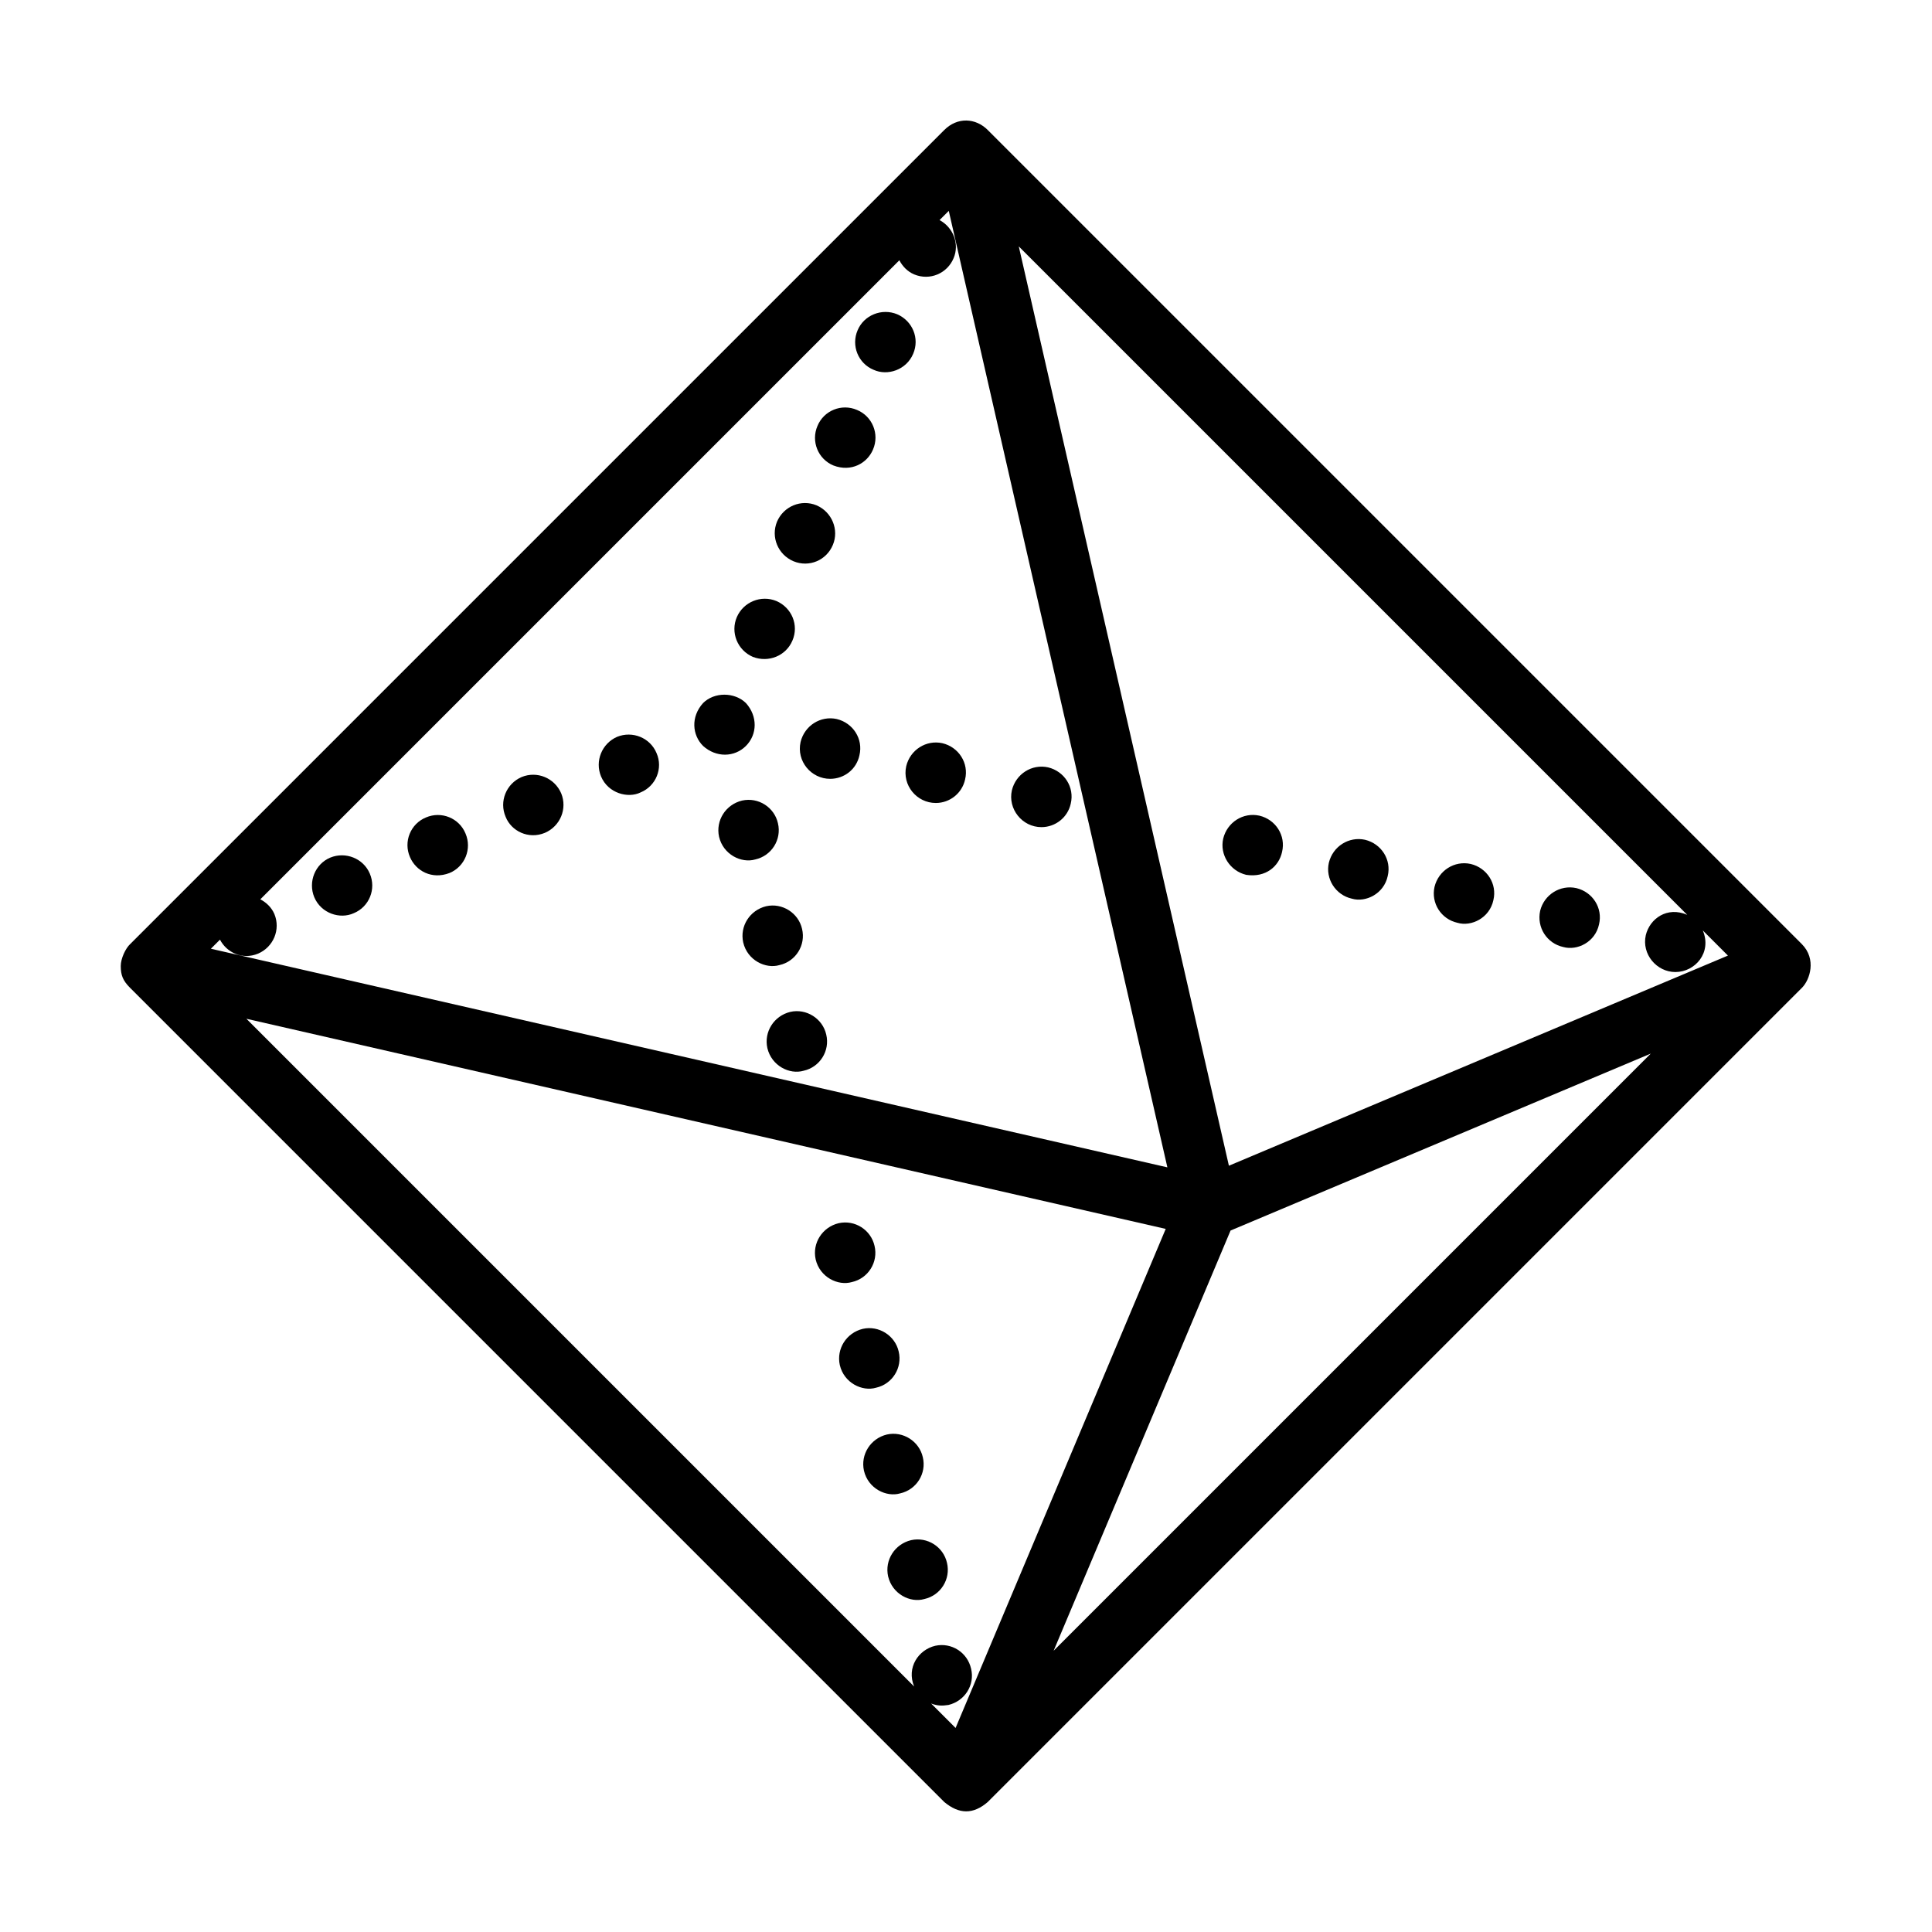 <svg id="Image" height="512" viewBox="0 0 64 64" width="512" xmlns="http://www.w3.org/2000/svg"><g><path d="m10.939 28.41c-.5.21-.739.8-.529 1.31.226.538.852.74 1.31.53.51-.21.75-.8.53-1.311-.21-.5-.8-.739-1.311-.529z"/><path d="m14.109 27.08c-.51.21-.75.8-.529 1.31.195.461.725.754 1.31.53.51-.21.75-.8.53-1.311-.21-.509-.8-.75-1.311-.529z"/><path d="m20.439 24.41c-.5.22-.739.8-.529 1.31.236.564.899.734 1.31.53.51-.21.75-.8.53-1.3-.21-.511-.8-.75-1.311-.54z"/><path d="m17.28 25.74c-.511.22-.75.81-.53 1.319.184.468.753.757 1.3.53.51-.22.75-.8.54-1.31-.22-.509-.8-.749-1.31-.539z"/><path d="m59.684 31.27-26.963-26.963c-.405-.405-1.008-.434-1.441 0l-26.966 26.965c-.154.14-.314.481-.314.728 0 .306.072.486.308.722l26.972 26.972c.489.406.954.419 1.44 0l26.972-26.972c.261-.261.494-.95-.008-1.452zm-52.397-.143c.224.429.743.678 1.263.463.51-.22.75-.8.54-1.31-.096-.224-.269-.384-.467-.489l21.169-21.169c.105.199.265.371.489.467.52.218 1.1-.03 1.31-.54.198-.472-.014-1.014-.467-1.259l.305-.305 7.242 31.685-31.685-7.242zm24.368 26.114-.81-.81c.216.081.37.079.574.048.54-.13.88-.66.75-1.199-.12-.54-.65-.881-1.19-.761-.554.133-.956.718-.697 1.349l-22.12-22.12 30.454 6.961zm3.248-2.558 5.861-13.92 13.92-5.861zm5.806-16.067-6.961-30.454 22.143 22.143c-.666-.288-1.24.126-1.372.674-.142.629.359 1.221.98 1.221.656 0 1.218-.647.908-1.378l.833.833z"/><path d="m27.72 23.819c-.54-.119-1.07.221-1.2.761-.141.636.351 1.22.98 1.22.46 0 .87-.31.97-.78.13-.541-.21-1.07-.75-1.201z"/><path d="m34.72 25.42c-.54-.12-1.07.22-1.2.76-.139.615.338 1.22.98 1.22.46 0 .87-.319.97-.779.13-.541-.21-1.071-.75-1.201z"/><path d="m52.22 29.42c-.54-.12-1.07.22-1.2.75-.12.55.221 1.08.761 1.2.471.133 1.066-.166 1.189-.75.13-.54-.21-1.07-.75-1.2z"/><path d="m31.22 24.62c-.54-.12-1.07.22-1.2.76-.141.634.349 1.22.98 1.22.46 0 .87-.319.97-.78.13-.54-.21-1.07-.75-1.2z"/><path d="m48.72 28.62c-.54-.12-1.07.22-1.2.76-.12.54.221 1.07.761 1.189.458.136 1.065-.16 1.189-.75.13-.539-.21-1.069-.75-1.199z"/><path d="m45.22 27.819c-.54-.119-1.07.221-1.2.761-.12.529.221 1.069.761 1.189.458.136 1.065-.16 1.189-.75.13-.54-.21-1.069-.75-1.2z"/><path d="m41.72 27.02c-.54-.12-1.07.221-1.2.761-.12.529.221 1.069.761 1.199.652.101 1.089-.287 1.189-.76.13-.54-.21-1.071-.75-1.2z"/><path d="m30.25 11.72c.22-.51-.021-1.09-.53-1.31-.51-.21-1.1.029-1.31.529-.221.511.02 1.101.529 1.311.459.21 1.084.008 1.311-.53z"/><path d="m26.28 18.59c.526.22 1.101-.033 1.31-.54.21-.5-.03-1.09-.54-1.31-.51-.21-1.09.029-1.31.54-.21.51.03 1.09.54 1.31z"/><path d="m28.39 13.58c-.51-.221-1.1.02-1.31.529-.221.511.02 1.101.529 1.311.593.226 1.119-.075 1.311-.53.22-.51-.021-1.1-.53-1.31z"/><path d="m24.939 21.76c.522.2 1.098-.035 1.311-.54.22-.51-.021-1.09-.53-1.31-.51-.21-1.09.029-1.31.529-.221.511.02 1.101.529 1.321z"/><path d="m28.22 42.47c.54-.12.88-.66.75-1.2-.12-.529-.65-.87-1.189-.75-.54.13-.881.66-.761 1.2.138.59.738.884 1.2.75z"/><path d="m30.18 51.02c-.54.13-.88.66-.76 1.2.138.586.734.886 1.2.75.54-.12.88-.66.75-1.2-.12-.53-.65-.871-1.19-.75z"/><path d="m29.819 49.47c.54-.12.881-.66.75-1.2-.119-.529-.659-.87-1.189-.75-.54.13-.88.66-.76 1.2.138.593.744.884 1.199.75z"/><path d="m29.02 45.97c.54-.12.88-.66.75-1.2-.12-.529-.66-.87-1.189-.75-.54.13-.88.66-.761 1.2.138.592.743.885 1.2.75z"/><path d="m25.02 28.47c.54-.12.88-.66.75-1.2-.12-.529-.649-.87-1.189-.75-.54.13-.88.66-.761 1.2.138.592.743.885 1.2.75z"/><path d="m26.18 33.52c-.54.13-.88.66-.76 1.2.138.586.734.886 1.2.75.54-.12.88-.66.75-1.2-.12-.53-.66-.871-1.19-.75z"/><path d="m25.819 31.97c.54-.12.881-.66.75-1.2-.119-.529-.659-.87-1.189-.75-.54.13-.88.66-.76 1.2.138.593.744.884 1.199.75z"/><path d="m24.71 24.71c.38-.382.392-.985 0-1.42-.38-.37-1.05-.37-1.42 0-.414.459-.359 1.061 0 1.42.432.39 1.036.382 1.42 0z"/></g></svg>